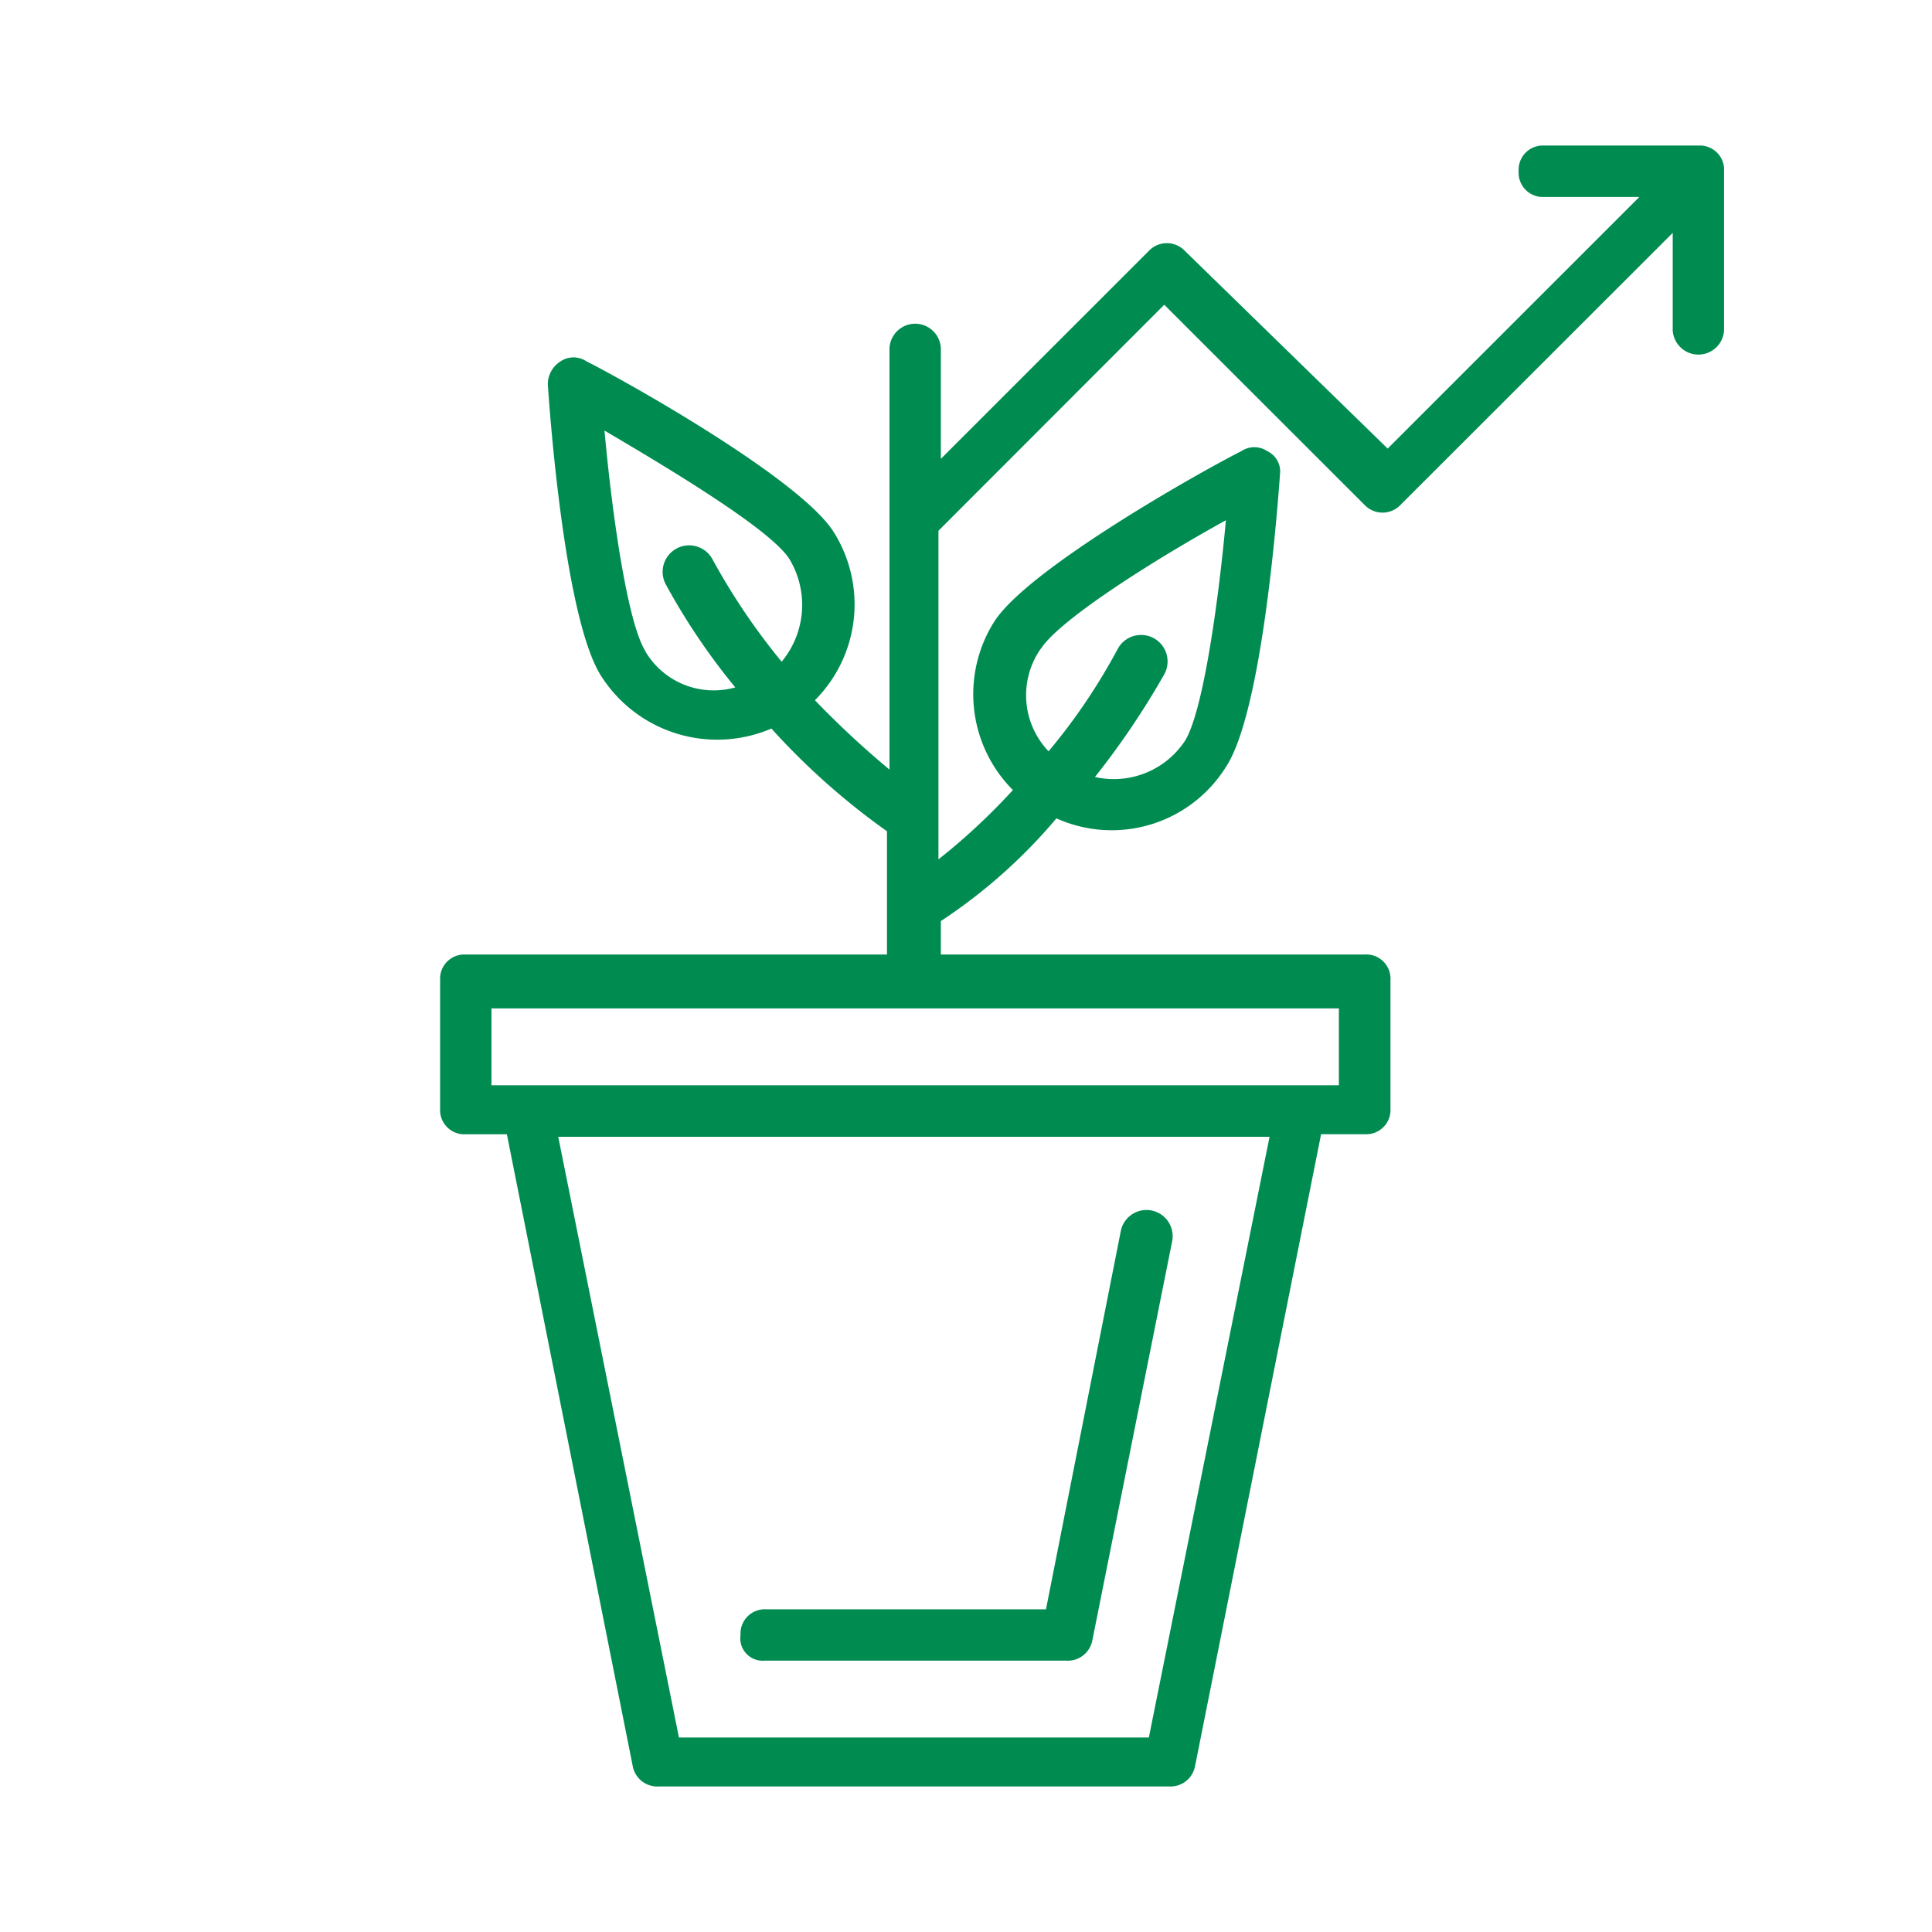 <svg xmlns="http://www.w3.org/2000/svg" xmlns:xlink="http://www.w3.org/1999/xlink" width="50" height="50" viewBox="0 0 50 50">
  <defs>
    <clipPath id="clip-path">
      <rect id="Rectangle_164" data-name="Rectangle 164" width="33.229" height="42.467" fill="#008c51"/>
    </clipPath>
  </defs>
  <g id="plus_2" data-name="plus 2" transform="translate(-1336 9775)">
    <g id="Group_372" data-name="Group 372">
      <rect id="Rectangle_216" data-name="Rectangle 216" width="50" height="50" transform="translate(1336 -9775)" fill="none"/>
      <g id="Group_324" data-name="Group 324" transform="translate(1347.39 -9771.233)">
        <g id="Group_285" data-name="Group 285" transform="translate(0 0)" clip-path="url(#clip-path)">
          <path id="Path_513" data-name="Path 513" d="M32.565,0H28.577a.628.628,0,0,0-.665.665.628.628,0,0,0,.665.665h2.459L24.523,7.842l-5.25-5.117a.642.642,0,0,0-.93,0L12.959,8.108V5.25a.665.665,0,0,0-1.329,0v10.9A23.763,23.763,0,0,1,9.7,14.355a3.512,3.512,0,0,0,.465-4.386c-.93-1.4-5.45-3.921-6.38-4.386a.6.6,0,0,0-.665,0,.7.7,0,0,0-.332.6c.066,1,.465,6.181,1.4,7.576a3.56,3.56,0,0,0,4.386,1.329,18.281,18.281,0,0,0,2.991,2.658v3.19H.665A.628.628,0,0,0,0,21.6v3.323a.628.628,0,0,0,.665.665H1.728L4.984,41.935a.647.647,0,0,0,.665.532H18.874a.647.647,0,0,0,.665-.532L22.8,25.586h1.13a.628.628,0,0,0,.665-.665V21.6a.628.628,0,0,0-.665-.665H12.959V20.07a13.873,13.873,0,0,0,2.991-2.658,3.485,3.485,0,0,0,4.386-1.329c.93-1.4,1.329-6.579,1.4-7.576a.581.581,0,0,0-.332-.6.6.6,0,0,0-.665,0c-.93.465-5.45,2.991-6.38,4.386a3.512,3.512,0,0,0,.465,4.386,16.237,16.237,0,0,1-1.927,1.794V9.969L18.741,4.12,23.925,9.3a.642.642,0,0,0,.93,0L31.9,2.26V4.719a.665.665,0,1,0,1.329,0V.665A.628.628,0,0,0,32.565,0M5.317,13.092c-.465-.731-.864-3.522-1.063-5.715,1.927,1.13,4.32,2.592,4.785,3.323a2.3,2.3,0,0,1-.2,2.658A16.973,16.973,0,0,1,7.045,10.7a.684.684,0,1,0-1.2.665,16.973,16.973,0,0,0,1.794,2.658,2.055,2.055,0,0,1-2.326-.93M18.342,41.2H6.181L3.057,25.653H21.466Zm4.918-16.88H1.329V22.33H23.26Zm-7.709-11.3c.465-.731,2.858-2.26,4.785-3.323-.2,2.193-.6,4.984-1.063,5.715a2.211,2.211,0,0,1-2.326.93,20.766,20.766,0,0,0,1.794-2.658.684.684,0,0,0-1.2-.665,15.585,15.585,0,0,1-1.794,2.658,2.1,2.1,0,0,1-.2-2.658" transform="translate(0 0)" fill="#008c51"/>
          <path id="Path_514" data-name="Path 514" d="M12.294,53.124h7.842a.647.647,0,0,0,.665-.532l2.06-10.3a.678.678,0,1,0-1.329-.266L19.6,51.795H12.36a.628.628,0,0,0-.665.665.579.579,0,0,0,.6.665" transform="translate(-3.92 -13.913)" fill="#008c51"/>
        </g>
      </g>
    </g>
  </g>
</svg>
